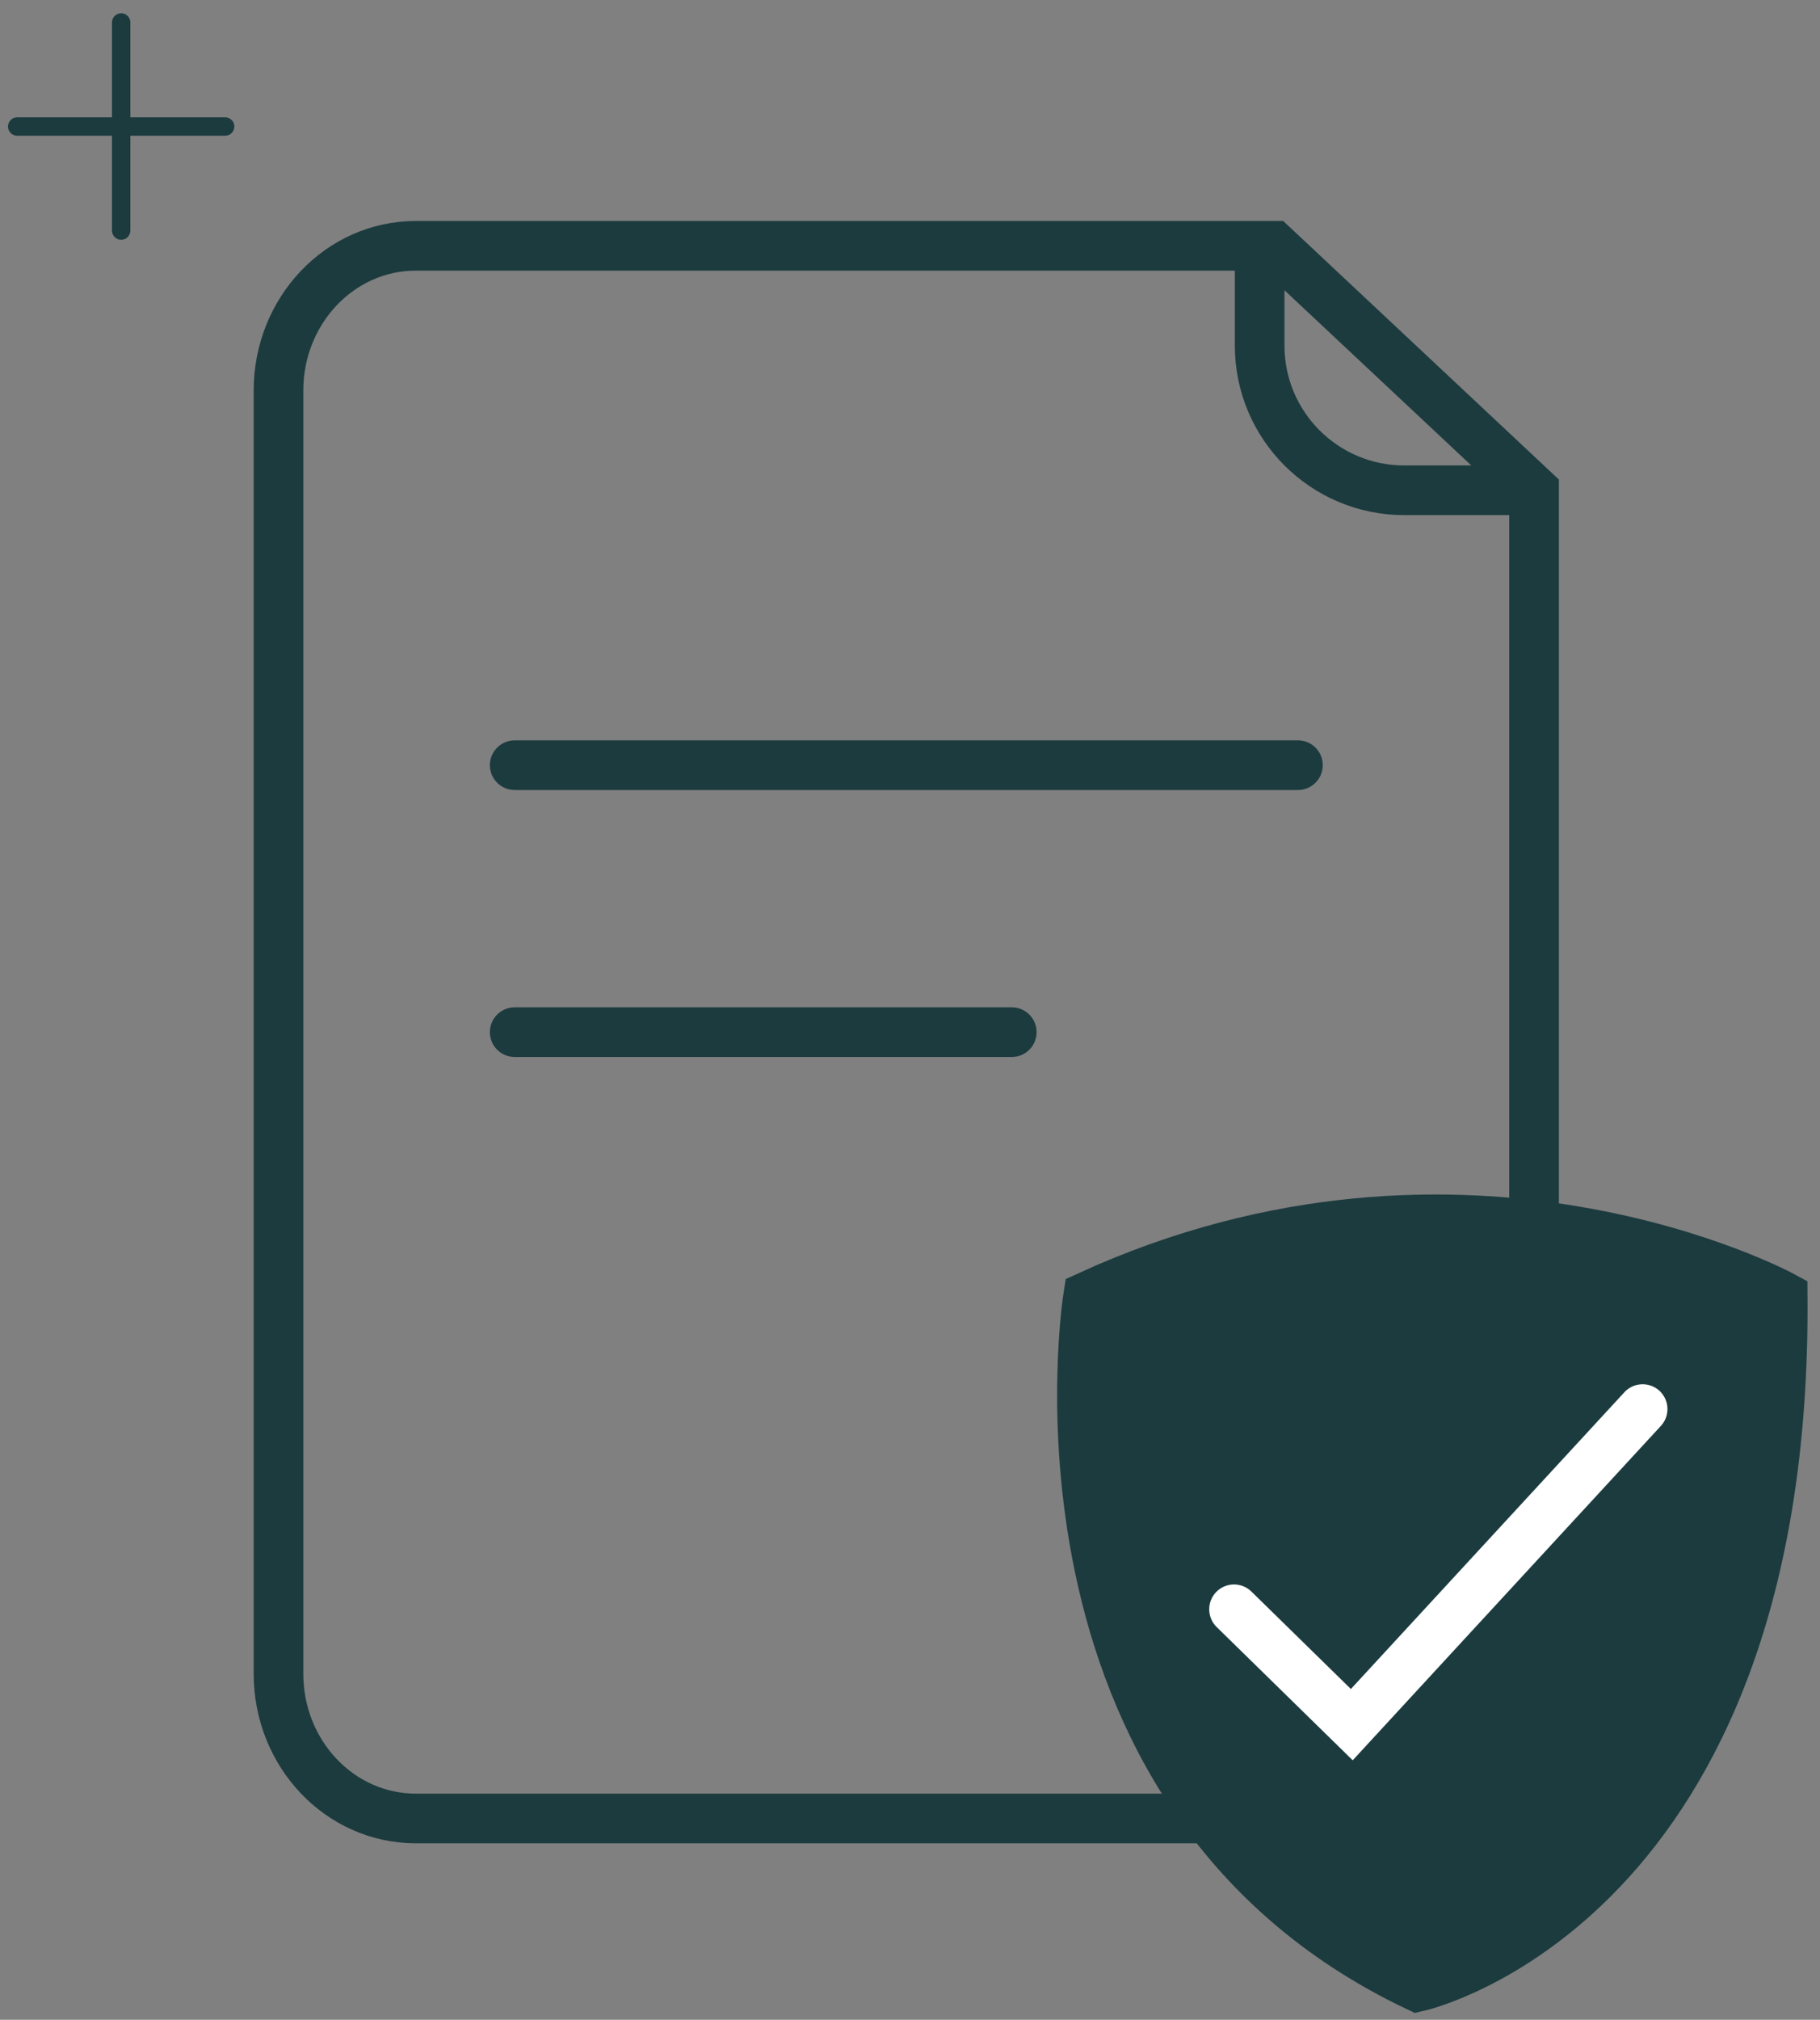 <svg width="110" height="122" viewBox="0 0 110 122" fill="none" xmlns="http://www.w3.org/2000/svg">
<rect x="0" y="0" width="110" height="122" fill="#808080" stroke="none"/>
<path d="M65.766 78.287C65.766 78.287 60.975 108.29 85.683 120.01C85.683 120.01 108.032 115.069 107.745 78.287C107.745 78.287 88.527 67.854 65.766 78.287Z" fill="#1C3B3E" stroke="#1C3B3E" stroke-width="3" stroke-miterlimit="10"/>
<path d="M74.584 97.204L81.702 104.172L99.28 85.111" stroke="white" stroke-width="3" stroke-miterlimit="10" stroke-linecap="round"/>
<path d="M74.067 109.839H25.127C20.545 109.839 16.832 105.93 16.832 101.1V23.588C16.832 18.764 20.545 14.848 25.127 14.848H76.963L92.717 29.614V74.012" stroke="#1C3B3E" stroke-width="3" stroke-miterlimit="10"/>
<path d="M92.723 29.614H84.873C80.049 29.614 76.133 25.706 76.133 20.875V14.848" stroke="#1C3B3E" stroke-width="3" stroke-miterlimit="10"/>
<path d="M31.108 46.218H78.447" stroke="#1C3B3E" stroke-width="3" stroke-miterlimit="10" stroke-linecap="round"/>
<path d="M31.108 62.344H61.151" stroke="#1C3B3E" stroke-width="3" stroke-miterlimit="10" stroke-linecap="round"/>
<path d="M14.165 7.642C14.165 7.335 13.916 7.087 13.609 7.087L7.879 7.087L7.879 1.357C7.879 1.05 7.631 0.801 7.324 0.801C7.017 0.801 6.768 1.05 6.768 1.357L6.768 7.087L1.038 7.087C0.731 7.087 0.483 7.335 0.483 7.642C0.483 7.949 0.731 8.198 1.038 8.198L6.768 8.198L6.768 13.928C6.768 14.234 7.017 14.483 7.324 14.483C7.631 14.483 7.879 14.234 7.879 13.928L7.879 8.198L13.609 8.198C13.916 8.198 14.165 7.949 14.165 7.642Z" fill="#1C3B3E"/>
</svg>
